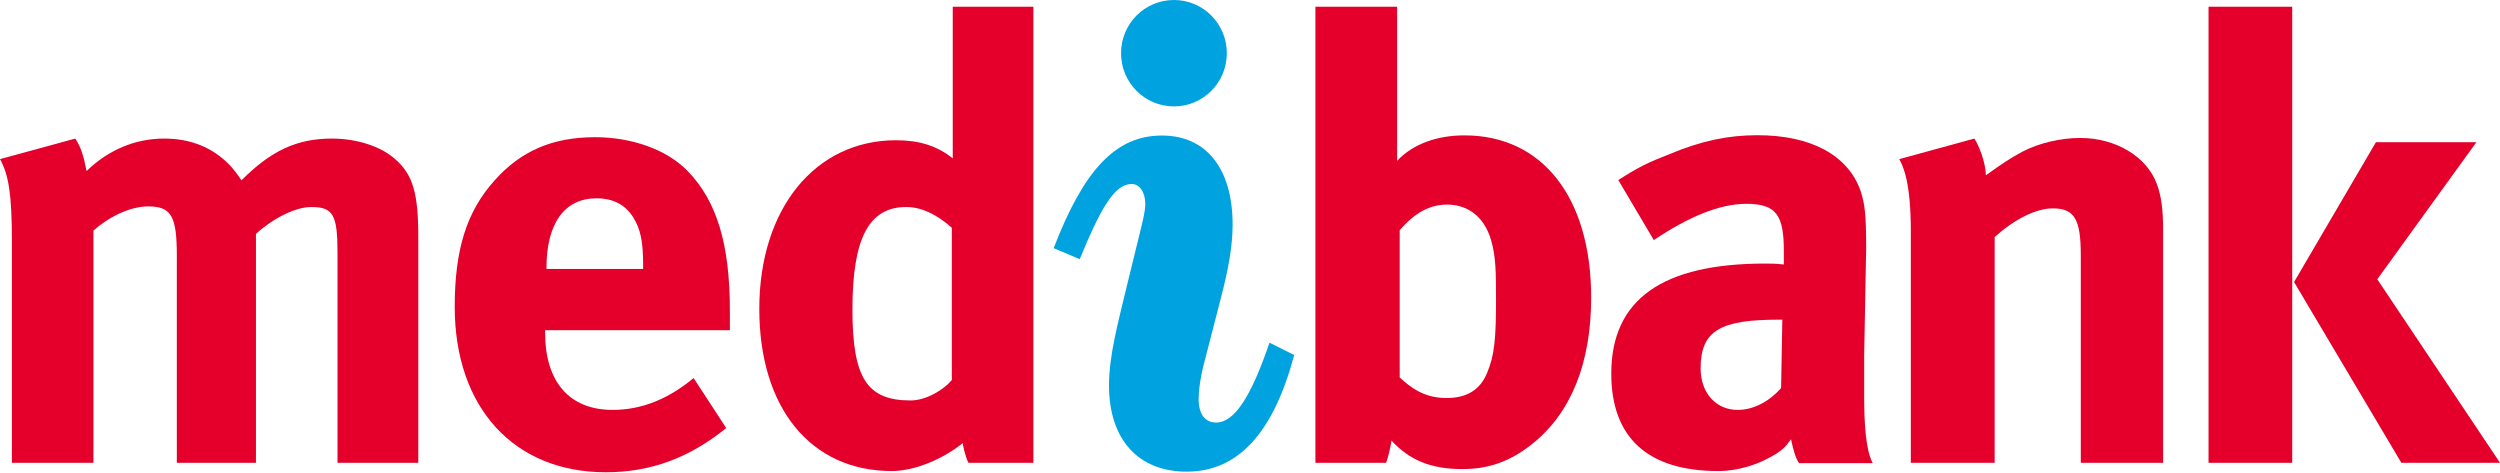 <svg version="1.2" xmlns="http://www.w3.org/2000/svg" viewBox="0 0 1640 310" width="1640" height="310">
	<title>Medibank_logo_2013-svg</title>
	<style>
		.s0 { fill: #e4002b } 
		.s1 { fill: #00a3e0 } 
	</style>
	<g id="Layer">
		<g id="Layer">
			<path id="Layer" fill-rule="evenodd" class="s0" d="m455 248l21.4 32.8c-24.2 19.6-49.5 29-79 29-60.3 0-99.1-42.5-99.1-108.5 0-37.6 7.8-62.6 26.2-83 17.2-19.3 38-28.3 65.9-28.3 24.2 0 47.1 8.2 60.6 22.1 19.2 19.7 27.8 47.9 27.8 91.8 0 4.5 0 6.1 0 12.7h-121.2v1.6c0 32.3 15.9 50.7 44.3 50.7 18.8 0 36.4-7 53.1-20.9zm-96.5-71.6h63.4v-2.5c0-15.5-1.7-23.7-6.6-31.5-5.3-8.2-13-12.3-24.1-12.3-20.8 0-32.7 16.4-32.7 45.5z"/>
			<path id="Layer" class="s0" d="m1558.6 93.3h65.9l-65 89.9 80.5 120.4h-64.7l-70.4-118.6zm-109.8-88.9h54.9v299.2h-54.9z"/>
			<path id="Layer" fill-rule="evenodd" class="s0" d="m1174.9 288.1c-3.2 4.5-5.4 7.9-16.7 13.4-5.7 2.9-17.5 7.5-31 7.5-46.6 0-70.2-22.2-70.2-63.9 0-49.1 34.1-72.2 100.9-72.2 4.1 0 6.4 0 12.3 0.6v-8.6c0-23.4-4.6-31.2-24.6-31.2-17.7 0-38.2 8.7-60.7 23.8l-23.3-39.4c13.4-8.5 19.2-11.4 33.9-17.1 20.5-8.6 38.2-12.3 57.4-12.3 35.2 0 59.3 13.1 67.6 36.4 2.8 8.6 3.7 15.2 3.7 37.7l-1.3 70.4c0 1.2 0 27 0 26.5 0 17.4 0.9 35.3 5.6 44.1h-48.3c-3-3.7-5.3-15.7-5.3-15.7zm-5.7-78.4h-2.3c-38.1 0-51.3 7-51.3 31.9 0 16.3 10.2 27.3 24.3 27.3 10.1 0 20.4-5.2 28.5-14.3z"/>
			<path id="Layer" class="s0" d="m221.4 303.6v-137.9c0-24.9-2.9-29.9-17.2-29.9-10.2 0-24.5 7-36.3 17.6v150.2h-51.9v-135.9c0-26.1-3.7-32.3-18.8-32.3-10.3 0-24.1 5.4-35.9 15.9v152.3h-53.5v-145.7c0-30.2-2.1-43.3-7.8-53.5l49.4-13.5c3.7 5.8 5.3 10.7 7.4 21.3 14.3-13.9 31.9-21.3 51-21.3 17.2 0 31.5 5.8 42.6 17.1 2.8 2.9 5.6 6.6 8 10.3 19.4-19.5 36.5-27.4 59.3-27.4 16.3 0 31.8 5 41.2 13.2 11.8 10.1 15.5 22.3 15.5 50.9v148.6z"/>
			<path id="Layer" class="s1" d="m770.1 69.8c-19.2 0-34.7-15.6-34.7-34.9 0-19.3 15.5-34.9 34.7-34.9 19.2 0 34.7 15.6 34.7 34.9 0 19.3-15.5 34.9-34.7 34.9zm-18.8 64c0-8.1-4-13.1-8.9-13.1-11.4 0-20.5 16.3-34.1 49.3l-17.1-7.2c19.2-49.8 39.8-73.9 71-73.9 28.9 0 46.4 21.4 46.4 58.5 0 14.4-3 30.2-7.9 48.9l-10 38.8c-3.5 12.7-4.4 21.8-4.4 26.7 0 10 4.4 15.4 11.4 15.4 12.3 0 23.2-17.6 35.1-52.4l16.2 8.1c-13.7 51.2-36.8 76.5-70.6 76.5-31.5 0-50.9-20.9-50.9-56.6 0-19.4 5.8-40.6 11.9-66l7.9-32.2c2.2-9 4-15.9 4-20.8z"/>
			<path id="Layer" class="s0" d="m1245.9 104.4l49.3-13.5c2.6 3.8 7.5 15.6 7.5 24.1 12.7-9 15.1-10.6 24.2-15.6 10.9-5.7 25.3-8.9 37.7-8.9 23.3 0 43.7 12.2 50.3 30.2 2.9 7.8 4.1 16.8 4.1 29.9v153h-54v-136.2c0-23.7-4.2-30.7-18.4-30.7-11.2 0-25.5 7.4-38.1 18.8v148.1h-55v-151.7c0-32.6-5-42.8-7.6-47.5z"/>
			<path id="Layer" fill-rule="evenodd" class="s0" d="m635.3 303.6c-2.4-4.6-3.8-12.9-3.8-12.9-11.9 9.7-30.6 18.3-46.5 18.3-53.2 0-86.9-41.4-86.9-106.4 0-65.5 36.5-110.6 89.7-110.6 15.2 0 27 3.7 37.2 11.9v-99.5h52.9v299.2zm-10.9-154.2c-10.2-9-20.1-13.6-29.9-13.6-24.6 0-35.3 20.6-35.3 67.2 0 45 9.5 59.7 38.1 59.7 10.3 0 21.8-7 27.1-13.4z"/>
			<path id="Layer" fill-rule="evenodd" class="s0" d="m916.5 4.4v101.1c10.7-11.4 26.8-16.7 44.2-16.7 51.2 0 83.1 40.9 83.1 106.4 0 42.6-13 75.8-38.9 96.2-14.3 11.4-28.6 16.4-45.9 16.3-19.7 0-34.3-5.6-46.2-18.7 0 0-0.9 7.1-3.5 14.6h-46.4v-76.5-222.7zm62.5 156.4c-4-18-15.5-26.6-29.8-26.6-14.3 0-24.2 9-31 16.8v96.6c7.2 6.6 15.9 13.5 30.7 13.5 13.4 0 22.1-5.4 26.6-16.4 4.9-11.5 5.9-22.6 5.9-48.3 0-18.8-0.3-26.6-2.4-35.6z"/>
		</g>
	</g>
</svg>